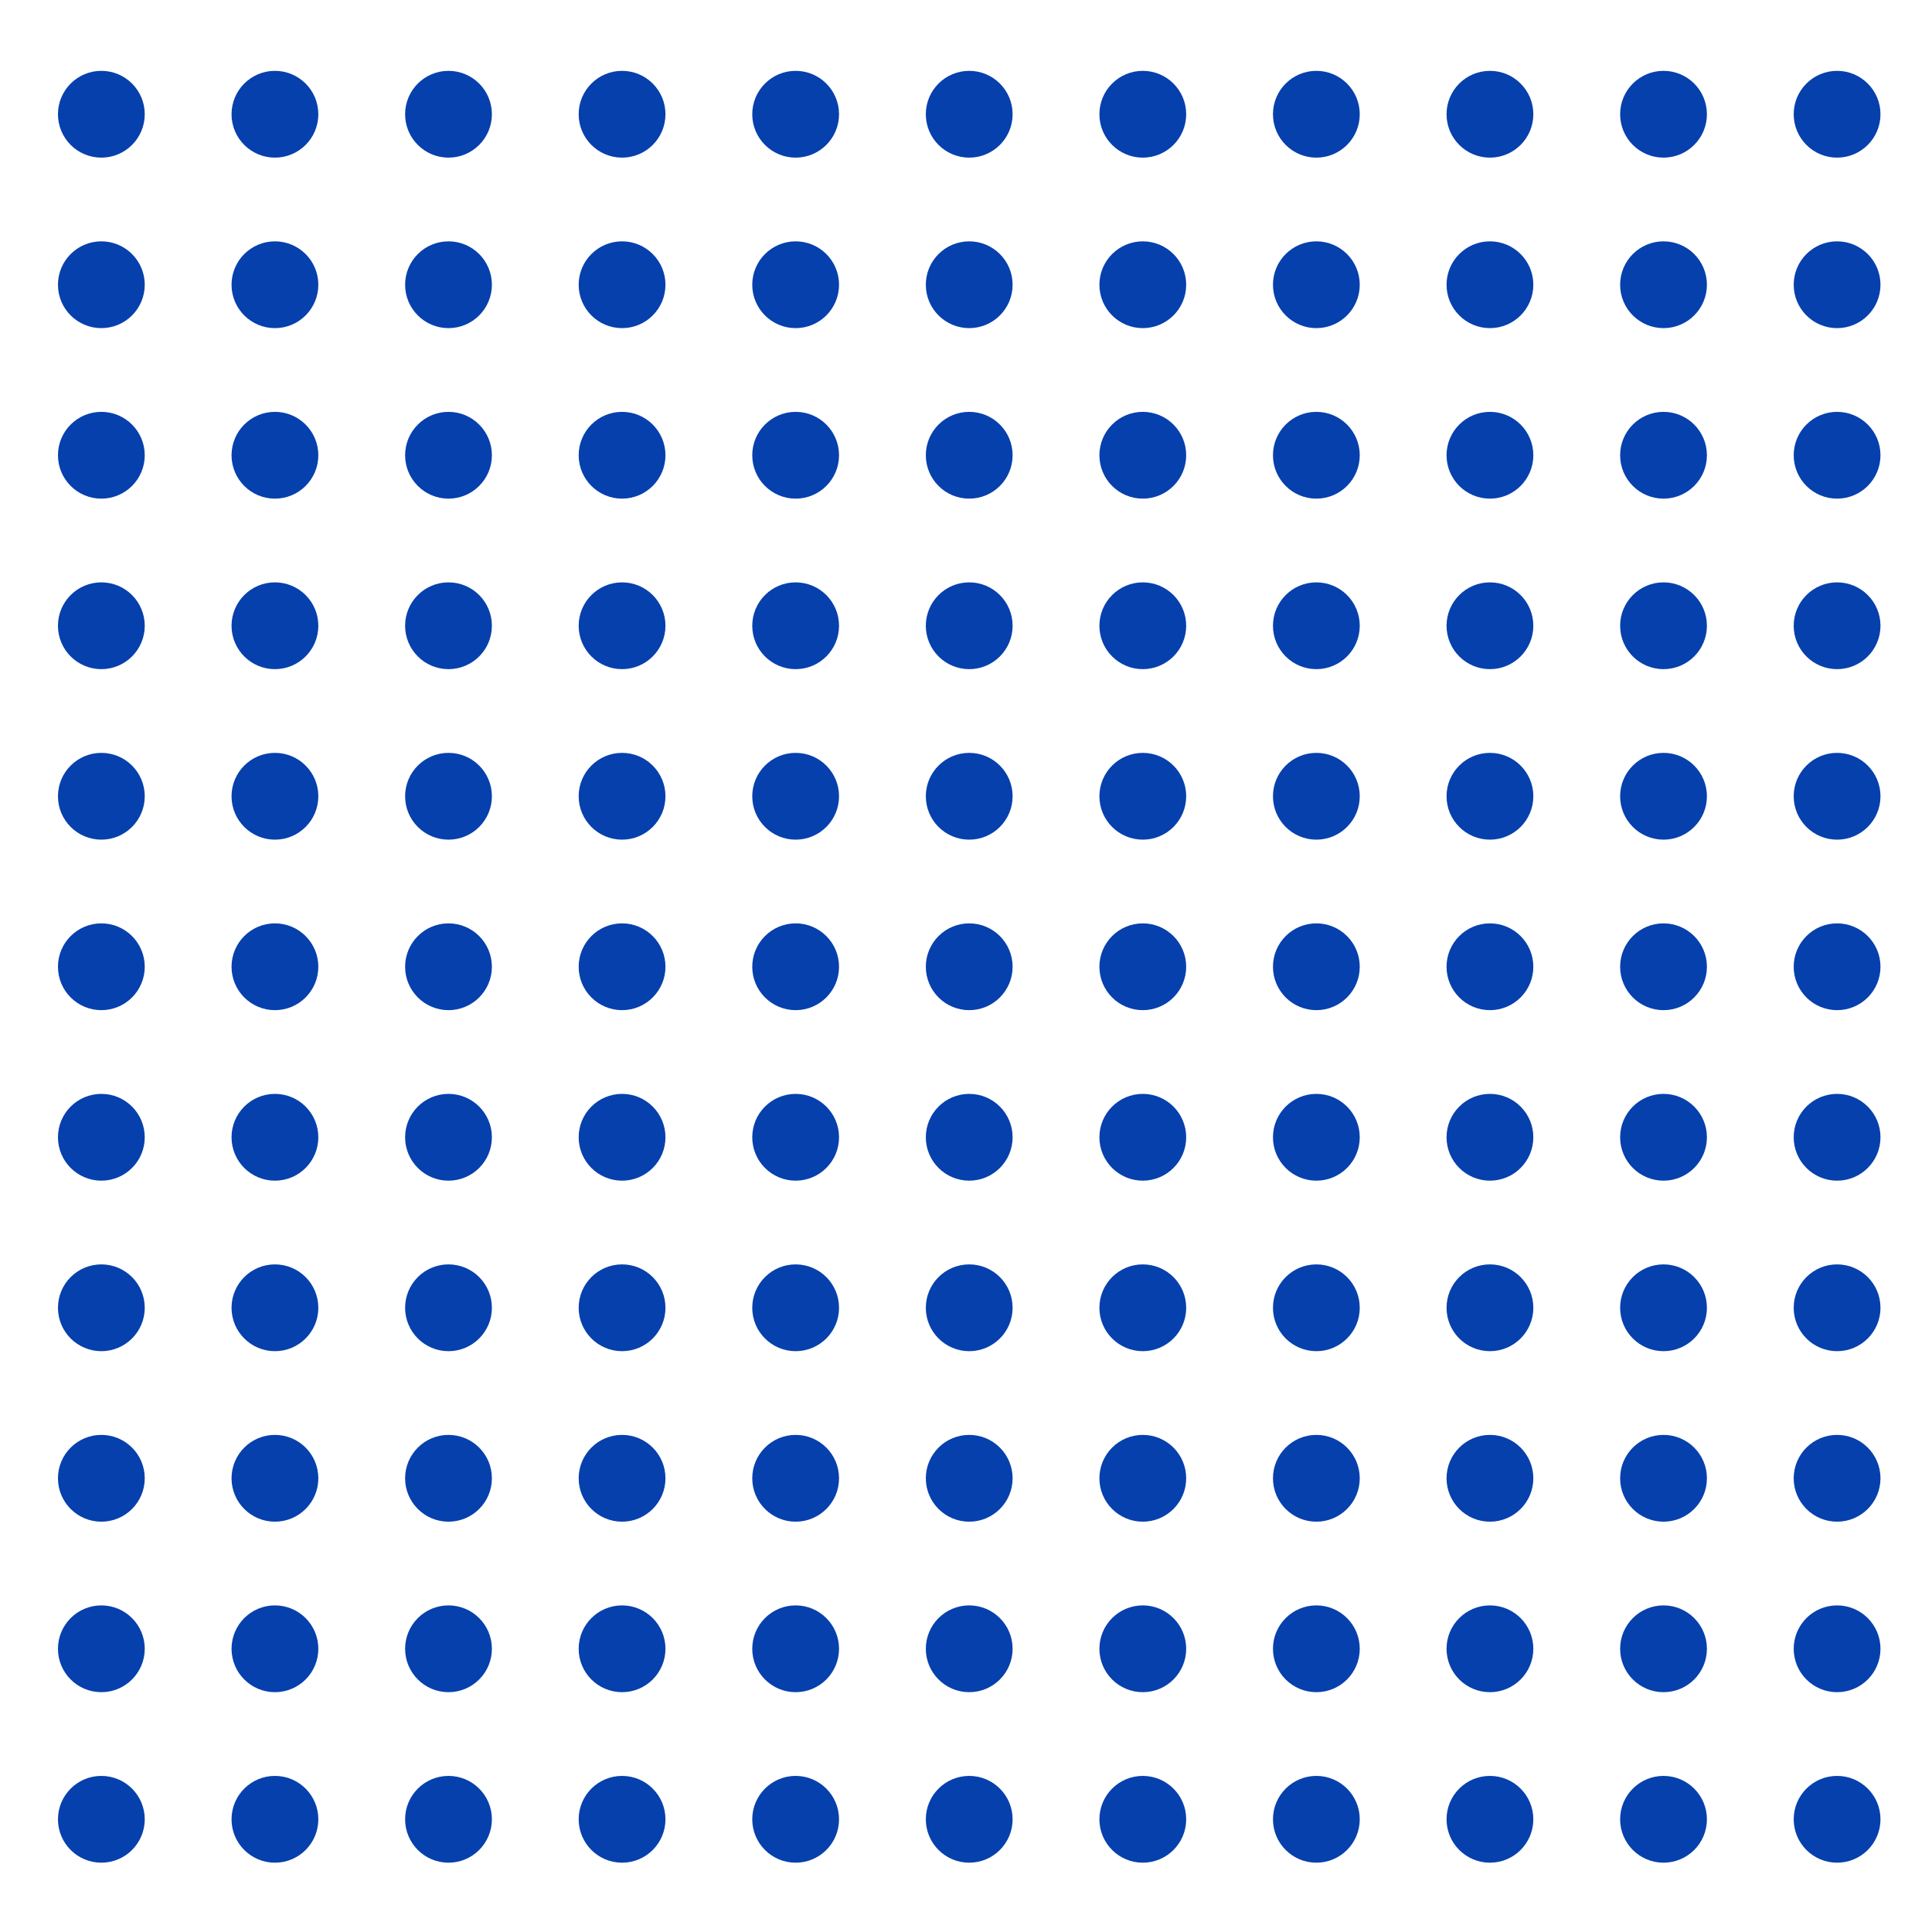 <svg width="200" height="200" viewBox="0 0 200 200" fill="none" xmlns="http://www.w3.org/2000/svg">
<circle cx="10.492" cy="11.826" r="4.492" fill="#0640AD"/>
<circle cx="28.461" cy="11.826" r="4.492" fill="#0640AD"/>
<circle cx="46.429" cy="11.826" r="4.492" fill="#0640AD"/>
<circle cx="64.396" cy="11.826" r="4.492" fill="#0640AD"/>
<circle cx="82.365" cy="11.826" r="4.492" fill="#0640AD"/>
<circle cx="100.333" cy="11.826" r="4.492" fill="#0640AD"/>
<circle cx="118.302" cy="11.826" r="4.492" fill="#0640AD"/>
<circle cx="136.269" cy="11.826" r="4.492" fill="#0640AD"/>
<circle cx="154.238" cy="11.826" r="4.492" fill="#0640AD"/>
<circle cx="172.207" cy="11.826" r="4.492" fill="#0640AD"/>
<circle cx="190.175" cy="11.826" r="4.492" fill="#0640AD"/>
<circle cx="10.492" cy="29.476" r="4.492" fill="#0640AD"/>
<circle cx="28.461" cy="29.476" r="4.492" fill="#0640AD"/>
<circle cx="46.429" cy="29.476" r="4.492" fill="#0640AD"/>
<circle cx="64.396" cy="29.476" r="4.492" fill="#0640AD"/>
<circle cx="82.365" cy="29.476" r="4.492" fill="#0640AD"/>
<circle cx="100.333" cy="29.476" r="4.492" fill="#0640AD"/>
<circle cx="118.302" cy="29.476" r="4.492" fill="#0640AD"/>
<circle cx="136.269" cy="29.476" r="4.492" fill="#0640AD"/>
<circle cx="154.238" cy="29.476" r="4.492" fill="#0640AD"/>
<circle cx="172.207" cy="29.476" r="4.492" fill="#0640AD"/>
<circle cx="190.175" cy="29.476" r="4.492" fill="#0640AD"/>
<circle cx="10.492" cy="47.127" r="4.492" fill="#0640AD"/>
<circle cx="28.461" cy="47.127" r="4.492" fill="#0640AD"/>
<circle cx="46.429" cy="47.127" r="4.492" fill="#0640AD"/>
<circle cx="64.396" cy="47.127" r="4.492" fill="#0640AD"/>
<circle cx="82.365" cy="47.127" r="4.492" fill="#0640AD"/>
<circle cx="100.333" cy="47.127" r="4.492" fill="#0640AD"/>
<circle cx="118.302" cy="47.127" r="4.492" fill="#0640AD"/>
<circle cx="136.269" cy="47.127" r="4.492" fill="#0640AD"/>
<circle cx="154.238" cy="47.127" r="4.492" fill="#0640AD"/>
<circle cx="172.207" cy="47.127" r="4.492" fill="#0640AD"/>
<circle cx="190.175" cy="47.127" r="4.492" fill="#0640AD"/>
<circle cx="10.492" cy="64.778" r="4.492" fill="#0640AD"/>
<circle cx="28.461" cy="64.778" r="4.492" fill="#0640AD"/>
<circle cx="46.429" cy="64.778" r="4.492" fill="#0640AD"/>
<circle cx="64.396" cy="64.778" r="4.492" fill="#0640AD"/>
<circle cx="82.365" cy="64.778" r="4.492" fill="#0640AD"/>
<circle cx="100.333" cy="64.778" r="4.492" fill="#0640AD"/>
<circle cx="118.302" cy="64.778" r="4.492" fill="#0640AD"/>
<circle cx="136.269" cy="64.778" r="4.492" fill="#0640AD"/>
<circle cx="154.238" cy="64.778" r="4.492" fill="#0640AD"/>
<circle cx="172.207" cy="64.778" r="4.492" fill="#0640AD"/>
<circle cx="190.175" cy="64.778" r="4.492" fill="#0640AD"/>
<circle cx="10.492" cy="82.429" r="4.492" fill="#0640AD"/>
<circle cx="28.461" cy="82.429" r="4.492" fill="#0640AD"/>
<circle cx="46.429" cy="82.429" r="4.492" fill="#0640AD"/>
<circle cx="64.396" cy="82.429" r="4.492" fill="#0640AD"/>
<circle cx="82.365" cy="82.429" r="4.492" fill="#0640AD"/>
<circle cx="100.333" cy="82.429" r="4.492" fill="#0640AD"/>
<circle cx="118.302" cy="82.429" r="4.492" fill="#0640AD"/>
<circle cx="136.269" cy="82.429" r="4.492" fill="#0640AD"/>
<circle cx="154.238" cy="82.429" r="4.492" fill="#0640AD"/>
<circle cx="172.207" cy="82.429" r="4.492" fill="#0640AD"/>
<circle cx="190.175" cy="82.429" r="4.492" fill="#0640AD"/>
<circle cx="10.492" cy="100.079" r="4.492" fill="#0640AD"/>
<circle cx="28.461" cy="100.079" r="4.492" fill="#0640AD"/>
<circle cx="46.429" cy="100.079" r="4.492" fill="#0640AD"/>
<circle cx="64.396" cy="100.079" r="4.492" fill="#0640AD"/>
<circle cx="82.365" cy="100.079" r="4.492" fill="#0640AD"/>
<circle cx="100.333" cy="100.079" r="4.492" fill="#0640AD"/>
<circle cx="118.302" cy="100.079" r="4.492" fill="#0640AD"/>
<circle cx="136.269" cy="100.079" r="4.492" fill="#0640AD"/>
<circle cx="154.238" cy="100.079" r="4.492" fill="#0640AD"/>
<circle cx="172.207" cy="100.079" r="4.492" fill="#0640AD"/>
<circle cx="190.175" cy="100.079" r="4.492" fill="#0640AD"/>
<circle cx="10.492" cy="117.73" r="4.492" fill="#0640AD"/>
<circle cx="28.461" cy="117.73" r="4.492" fill="#0640AD"/>
<circle cx="46.429" cy="117.73" r="4.492" fill="#0640AD"/>
<circle cx="64.396" cy="117.73" r="4.492" fill="#0640AD"/>
<circle cx="82.365" cy="117.73" r="4.492" fill="#0640AD"/>
<circle cx="100.333" cy="117.73" r="4.492" fill="#0640AD"/>
<circle cx="118.302" cy="117.73" r="4.492" fill="#0640AD"/>
<circle cx="136.269" cy="117.73" r="4.492" fill="#0640AD"/>
<circle cx="154.238" cy="117.73" r="4.492" fill="#0640AD"/>
<circle cx="172.207" cy="117.73" r="4.492" fill="#0640AD"/>
<circle cx="190.175" cy="117.73" r="4.492" fill="#0640AD"/>
<circle cx="10.492" cy="135.381" r="4.492" fill="#0640AD"/>
<circle cx="28.461" cy="135.381" r="4.492" fill="#0640AD"/>
<circle cx="46.429" cy="135.381" r="4.492" fill="#0640AD"/>
<circle cx="64.396" cy="135.381" r="4.492" fill="#0640AD"/>
<circle cx="82.365" cy="135.381" r="4.492" fill="#0640AD"/>
<circle cx="100.333" cy="135.381" r="4.492" fill="#0640AD"/>
<circle cx="118.302" cy="135.381" r="4.492" fill="#0640AD"/>
<circle cx="136.269" cy="135.381" r="4.492" fill="#0640AD"/>
<circle cx="154.238" cy="135.381" r="4.492" fill="#0640AD"/>
<circle cx="172.207" cy="135.381" r="4.492" fill="#0640AD"/>
<circle cx="190.175" cy="135.381" r="4.492" fill="#0640AD"/>
<circle cx="10.492" cy="153.032" r="4.492" fill="#0640AD"/>
<circle cx="28.461" cy="153.032" r="4.492" fill="#0640AD"/>
<circle cx="46.429" cy="153.032" r="4.492" fill="#0640AD"/>
<circle cx="64.396" cy="153.032" r="4.492" fill="#0640AD"/>
<circle cx="82.365" cy="153.032" r="4.492" fill="#0640AD"/>
<circle cx="100.333" cy="153.032" r="4.492" fill="#0640AD"/>
<circle cx="118.302" cy="153.032" r="4.492" fill="#0640AD"/>
<circle cx="136.269" cy="153.032" r="4.492" fill="#0640AD"/>
<circle cx="154.238" cy="153.032" r="4.492" fill="#0640AD"/>
<circle cx="172.207" cy="153.032" r="4.492" fill="#0640AD"/>
<circle cx="190.175" cy="153.032" r="4.492" fill="#0640AD"/>
<circle cx="10.492" cy="170.682" r="4.492" fill="#0640AD"/>
<circle cx="28.461" cy="170.682" r="4.492" fill="#0640AD"/>
<circle cx="46.429" cy="170.682" r="4.492" fill="#0640AD"/>
<circle cx="64.396" cy="170.682" r="4.492" fill="#0640AD"/>
<circle cx="82.365" cy="170.682" r="4.492" fill="#0640AD"/>
<circle cx="100.333" cy="170.682" r="4.492" fill="#0640AD"/>
<circle cx="118.302" cy="170.682" r="4.492" fill="#0640AD"/>
<circle cx="136.269" cy="170.682" r="4.492" fill="#0640AD"/>
<circle cx="154.238" cy="170.682" r="4.492" fill="#0640AD"/>
<circle cx="172.207" cy="170.682" r="4.492" fill="#0640AD"/>
<circle cx="190.175" cy="170.682" r="4.492" fill="#0640AD"/>
<circle cx="10.492" cy="188.333" r="4.492" fill="#0640AD"/>
<circle cx="28.461" cy="188.333" r="4.492" fill="#0640AD"/>
<circle cx="46.429" cy="188.333" r="4.492" fill="#0640AD"/>
<circle cx="64.396" cy="188.333" r="4.492" fill="#0640AD"/>
<circle cx="82.365" cy="188.333" r="4.492" fill="#0640AD"/>
<circle cx="100.333" cy="188.333" r="4.492" fill="#0640AD"/>
<circle cx="118.302" cy="188.333" r="4.492" fill="#0640AD"/>
<circle cx="136.269" cy="188.333" r="4.492" fill="#0640AD"/>
<circle cx="154.238" cy="188.333" r="4.492" fill="#0640AD"/>
<circle cx="172.207" cy="188.333" r="4.492" fill="#0640AD"/>
<circle cx="190.175" cy="188.333" r="4.492" fill="#0640AD"/>
</svg>

